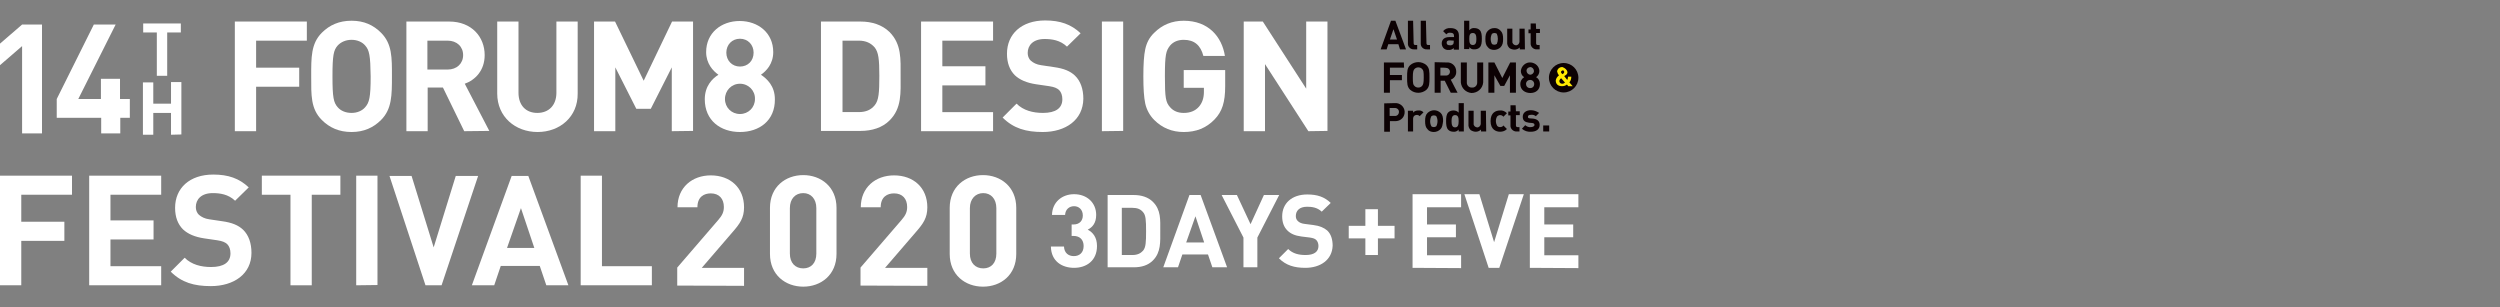 <?xml version="1.0" encoding="utf-8"?>
<!-- Generator: Adobe Illustrator 25.2.3, SVG Export Plug-In . SVG Version: 6.00 Build 0)  -->
<svg version="1.1" id="レイヤー_1" xmlns="http://www.w3.org/2000/svg" xmlns:xlink="http://www.w3.org/1999/xlink" x="0px"
	 y="0px" viewBox="0 0 916.6 112.6" style="enable-background:new 0 0 916.6 112.6;" xml:space="preserve">
<rect x="0" y="0" width="916.6" height="112.6" fill="#808080" stroke="none"/>
<style type="text/css">
	.st0{fill:#0C0103;}
	.st1{fill:#FFE900;}
	.st2{fill:#FFFFFF;}
</style>
<g>
	<path class="st0" d="M515.5,18.1h-2.2l-0.6-1.9H509l-0.6,1.9h-2.2L510,7.6h1.6L515.5,18.1z M509.6,14.5h2.6l-1.3-3.8L509.6,14.5z"
		/>
	<path class="st0" d="M518.3,15.8c0,0.5,0.2,0.7,0.6,0.7h0.7v1.6h-1.1c-1.1,0.1-2.2-0.7-2.3-1.9c0-0.1,0-0.2,0-0.3V7.6h1.9
		L518.3,15.8L518.3,15.8z"/>
	<path class="st0" d="M523,15.8c0,0.5,0.2,0.7,0.6,0.7h0.7v1.6h-1.1c-1.1,0.1-2.2-0.7-2.3-1.9c0-0.1,0-0.2,0-0.3V7.6h1.9L523,15.8
		L523,15.8z"/>
	<path class="st0" d="M534.9,13.1v5.1H533v-0.6c-0.5,0.5-1.2,0.8-1.9,0.7c-0.7,0.1-1.4-0.2-1.9-0.7c-0.4-0.5-0.6-1.1-0.6-1.7
		c0-1.2,0.8-2.3,2.7-2.3h1.8v-0.4c0-0.8-0.4-1.2-1.4-1.2c-0.6-0.1-1.1,0.2-1.4,0.6l-1.2-1.2c0.7-0.8,1.7-1.2,2.7-1.1
		C533.8,10.3,534.9,11.2,534.9,13.1z M531.5,14.8c-0.8,0-1.1,0.3-1.1,0.9s0.4,0.9,1.2,0.9c0.4,0.1,0.8-0.1,1.1-0.3
		c0.2-0.2,0.3-0.6,0.3-1v-0.4L531.5,14.8L531.5,14.8z"/>
	<path class="st0" d="M538.7,11.1c0.5-0.6,1.1-0.9,1.9-0.8c0.7,0,1.4,0.2,1.9,0.7c0.7,0.7,0.8,1.9,0.8,3.2s-0.1,2.5-0.8,3.2
		c-0.5,0.5-1.2,0.7-1.9,0.7c-0.7,0.1-1.4-0.2-1.9-0.8V18h-1.9V7.6h1.9V11.1z M538.7,14.3c0,1.3,0.2,2.2,1.3,2.2s1.3-1,1.3-2.2
		s-0.2-2.2-1.3-2.2C538.8,12.1,538.7,13,538.7,14.3z"/>
	<path class="st0" d="M550.2,17.3c-0.6,0.6-1.5,1-2.4,1s-1.8-0.3-2.3-1c-0.7-0.7-0.9-1.6-0.9-3s0.2-2.3,0.9-3c0.6-0.6,1.4-1,2.3-1
		c0.9-0.1,1.8,0.3,2.4,1c0.7,0.7,0.9,1.6,0.9,3S550.9,16.5,550.2,17.3z M548.8,12.4c-0.2-0.2-0.6-0.3-0.9-0.3s-0.6,0.1-0.9,0.3
		c-0.6,1.2-0.6,2.6,0,3.7c0.2,0.2,0.6,0.3,0.9,0.3c0.3,0,0.6-0.1,0.9-0.3C549.3,15,549.3,13.5,548.8,12.4z"/>
	<path class="st0" d="M559.1,18.1h-1.9v-0.7c-0.5,0.5-1.2,0.8-1.9,0.8c-0.6,0-1.4-0.2-1.9-0.6c-0.6-0.6-0.9-1.4-0.8-2.2v-4.9h1.9
		v4.7c-0.1,0.7,0.5,1.3,1.2,1.4s1.3-0.5,1.4-1.2c0-0.1,0-0.2,0-0.2v-4.7h1.9L559.1,18.1L559.1,18.1z"/>
	<path class="st0" d="M563.2,10.6h1.4v1.5h-1.4v3.7c0,0.5,0.2,0.7,0.6,0.7h0.7v1.6h-1c-1.1,0.1-2.2-0.8-2.3-1.9c0-0.1,0-0.2,0-0.2
		v-3.8h-0.8v-1.4h0.8V8.6h1.9L563.2,10.6L563.2,10.6z"/>
	<path class="st0" d="M514.8,24.8h-5.2v2.7h4.4v1.9h-4.4V34h-2.2V22.9h7.3L514.8,24.8L514.8,24.8z"/>
	<path class="st0" d="M523,23.9c1.1,1.1,1.1,2.3,1.1,4.5s0,3.4-1.1,4.5c-1.7,1.5-4.3,1.5-6,0c-1.1-1.1-1.1-2.3-1.1-4.5
		s0-3.4,1.1-4.5C518.7,22.4,521.3,22.4,523,23.9z M518.6,25.3c-0.4,0.5-0.6,1-0.6,3.1s0.1,2.7,0.6,3.1c0.3,0.4,0.9,0.6,1.4,0.6
		c0.6,0,1-0.2,1.4-0.6c0.4-0.5,0.6-1,0.6-3.1s-0.1-2.7-0.6-3.1c-0.3-0.4-0.9-0.6-1.4-0.6C519.5,24.7,519,24.9,518.6,25.3z"/>
	<path class="st0" d="M530.3,22.9c1.9-0.2,3.5,1.2,3.6,3.1c0,0.1,0,0.2,0,0.3c0.1,1.3-0.8,2.5-2,2.9l2.5,4.8h-2.5l-2.2-4.4h-1.5V34
		H526V22.8L530.3,22.9z M528.1,24.8v2.9h2.1c0.8,0,1.4-0.6,1.4-1.4s-0.6-1.4-1.4-1.4l0,0C530.2,24.8,528.1,24.8,528.1,24.8z"/>
	<path class="st0" d="M543.8,30.2c-0.2,2.3-2.1,3.9-4.3,3.9c-2.1-0.2-3.7-1.8-3.9-3.9v-7.3h2.2v7.2c-0.1,1,0.6,1.9,1.6,2
		c0.1,0,0.2,0,0.3,0c1,0.1,1.9-0.7,1.9-1.8c0-0.1,0-0.2,0-0.2v-7.2h2.2V30.2L543.8,30.2z"/>
	<path class="st0" d="M555.8,34h-2.2v-6.4l-2.1,3.9h-1.4l-2.2-3.9V34h-2.2V22.9h2.2l2.9,5.7l2.9-5.7h2.1V34L555.8,34z"/>
	<path class="st0" d="M557.4,30.8c0-1,0.5-1.9,1.4-2.5c-0.8-0.5-1.2-1.4-1.2-2.3c0.2-1.9,1.9-3.3,3.7-3.1c1.7,0.2,3,1.4,3.1,3.1
		c0,1-0.5,1.8-1.2,2.3c0.9,0.5,1.4,1.4,1.4,2.5c0,2.2-1.6,3.3-3.5,3.3S557.4,33,557.4,30.8z M562.5,30.8c0-0.8-0.6-1.5-1.5-1.5
		c-0.8,0-1.5,0.6-1.5,1.5l0,0c0,0.8,0.6,1.5,1.5,1.5S562.5,31.7,562.5,30.8L562.5,30.8z M562.4,26c0-0.7-0.6-1.4-1.3-1.4H561
		c-0.8,0.1-1.4,0.7-1.3,1.5c0.1,0.7,0.6,1.2,1.3,1.3c0.7,0,1.4-0.6,1.4-1.3C562.4,26.1,562.4,26.1,562.4,26L562.4,26z"/>
	<path class="st0" d="M511.5,37.8c1.8-0.1,3.4,1.3,3.5,3.1c0.1,1.9-1.3,3.4-3.1,3.5c-0.1,0-0.2,0-0.3,0h-2v3.9h-2.1V37.9L511.5,37.8
		z M509.5,39.6v2.9h1.9c0.8,0.1,1.5-0.6,1.5-1.4c0.1-0.8-0.6-1.5-1.4-1.5c-0.1,0-0.2,0-0.2,0H509.5L509.5,39.6z"/>
	<path class="st0" d="M521.9,41.2l-1.4,1.4c-0.5-0.6-1.3-0.6-1.9-0.2c-0.3,0.2-0.5,0.7-0.5,1.1v4.7h-1.9v-7.6h1.9v0.7
		c0.5-0.6,1.2-0.8,1.9-0.8C520.7,40.4,521.5,40.7,521.9,41.2z"/>
	<path class="st0" d="M528.1,47.4c-0.6,0.6-1.5,1-2.4,1s-1.8-0.3-2.3-1c-0.7-0.7-0.9-1.6-0.9-3s0.2-2.3,0.9-3c1.4-1.3,3.4-1.3,4.8,0
		c0.7,0.7,0.9,1.6,0.9,3C528.9,45.8,528.8,46.7,528.1,47.4z M526.6,42.6c-0.2-0.2-0.6-0.3-0.9-0.3s-0.6,0.1-0.9,0.3
		c-0.6,1.2-0.6,2.6,0,3.7c0.2,0.2,0.6,0.3,0.9,0.3c0.3,0,0.6-0.1,0.9-0.3C527.2,45.1,527.2,43.7,526.6,42.6z"/>
	<path class="st0" d="M536.7,48.2h-1.9v-0.7c-0.5,0.6-1.2,0.9-1.9,0.8c-0.7,0-1.4-0.2-1.9-0.7c-0.7-0.7-0.8-1.9-0.8-3.2
		s0.1-2.5,0.8-3.2c0.5-0.5,1.2-0.7,1.9-0.7s1.4,0.2,1.9,0.8v-3.5h1.9V48.2z M532.2,44.4c0,1.3,0.2,2.3,1.3,2.3s1.3-1,1.3-2.3
		s-0.2-2.2-1.3-2.2S532.2,43.2,532.2,44.4z"/>
	<path class="st0" d="M544.9,48.2H543v-0.7c-0.5,0.5-1.2,0.8-1.9,0.8c-0.6,0-1.3-0.2-1.9-0.6c-0.6-0.6-0.9-1.4-0.8-2.2v-4.9h1.9v4.7
		c-0.1,0.7,0.5,1.3,1.2,1.4c0.7,0.1,1.3-0.5,1.4-1.2c0-0.1,0-0.2,0-0.2v-4.7h1.9L544.9,48.2z"/>
	<path class="st0" d="M552.5,41.5l-1.3,1.3c-0.3-0.4-0.7-0.6-1.2-0.6c-0.4,0-0.8,0.2-1.1,0.5c-0.6,1-0.6,2.3,0,3.4
		c0.2,0.3,0.6,0.5,1.1,0.5s1-0.2,1.2-0.6l1.3,1.3c-0.6,0.7-1.6,1-2.5,1c-1.5,0-3.5-0.8-3.5-3.9s1.9-3.9,3.5-3.9
		C550.9,40.4,551.8,40.8,552.5,41.5z"/>
	<path class="st0" d="M555.8,40.8h1.4v1.4h-1.4v3.7c0,0.5,0.2,0.7,0.6,0.7h0.7v1.6h-1c-1.1,0.1-2.2-0.8-2.3-1.9c0-0.1,0-0.2,0-0.2
		v-3.8H553v-1.4h0.8v-2.3h1.9L555.8,40.8L555.8,40.8z"/>
	<path class="st0" d="M564.3,41.4l-1.2,1.2c-0.5-0.4-1.1-0.6-1.8-0.5c-0.8,0-1.1,0.3-1.1,0.7s0.2,0.6,0.8,0.6l1.2,0.1
		c1.5,0.2,2.3,1,2.3,2.3c0,1.7-1.4,2.5-3.2,2.5c-1.2,0.1-2.4-0.3-3.3-1.1l1.2-1.3c0.6,0.5,1.3,0.8,2,0.7c0.6,0,1.4-0.2,1.4-0.8
		c0-0.4-0.2-0.6-0.8-0.7l-1.2-0.1c-1.4-0.2-2.3-0.7-2.3-2.2c0-1.6,1.4-2.4,3-2.4C562.4,40.4,563.4,40.8,564.3,41.4z"/>
	<path class="st0" d="M568,48.2h-2.2V46h2.2V48.2z"/>
	<circle class="st0" cx="573.3" cy="28.5" r="5.4"/>
	<path class="st1" d="M574.7,26.4c0,0.6-0.3,1-0.9,1.3l-0.3,0.2l1.1,1.4c0.2-0.3,0.3-0.8,0.3-1.2h1.2c0,0.8-0.2,1.5-0.7,2.1l1.2,1.4
		H575l-0.5-0.6c-0.5,0.4-1.1,0.6-1.8,0.6c-1.5,0-2.3-0.8-2.3-2.1c0.1-0.8,0.6-1.4,1.2-1.9c-0.4-0.4-0.6-0.9-0.7-1.4
		c0.1-1,1-1.7,2-1.6C573.9,25,574.5,25.6,574.7,26.4L574.7,26.4z M572.4,28.7c-0.4,0.2-0.6,0.6-0.7,1c0,0.6,0.5,1,1,1c0,0,0,0,0.1,0
		c0.4,0,0.7-0.2,1-0.4L572.4,28.7z M572.3,26.4c0,0.2,0.2,0.4,0.5,0.8c0.6-0.3,0.7-0.5,0.7-0.8s-0.2-0.6-0.5-0.6c0,0,0,0-0.1,0
		C572.7,25.9,572.4,26,572.3,26.4L572.3,26.4L572.3,26.4z"/>
</g>
<g>
	<path class="st2" d="M93.9,14.9v9.9h15.8v7H93.9v16.3h-7.8V7.9h26.4v7H93.9z"/>
	<path class="st2" d="M139.7,44c-2.8,2.8-6.3,4.4-10.8,4.4c-4.6,0-8.1-1.6-10.9-4.4c-4.1-4.1-3.9-9.1-3.9-16S114,16,118,12
		c2.8-2.8,6.3-4.4,10.9-4.4c4.6,0,8,1.6,10.8,4.4c4.1,4.1,4,9.1,4,16S143.7,40,139.7,44z M133.9,16.7c-1.1-1.3-2.9-2.1-5-2.1
		c-2.1,0-3.9,0.8-5.1,2.1c-1.5,1.7-1.9,3.6-1.9,11.3s0.4,9.6,1.9,11.3c1.1,1.3,2.9,2.1,5.1,2.1c2.1,0,3.9-0.8,5-2.1
		c1.5-1.7,2-3.6,2-11.3C135.8,20.3,135.4,18.4,133.9,16.7z"/>
	<path class="st2" d="M170.2,48.1l-7.8-16h-5.6v16H149V7.9h15.7c8.2,0,13,5.6,13,12.3c0,5.6-3.4,9.1-7.3,10.5l9,17.3L170.2,48.1
		L170.2,48.1z M164.1,14.9h-7.4v10.6h7.4c3.4,0,5.7-2.2,5.7-5.3S167.5,14.9,164.1,14.9z"/>
	<path class="st2" d="M197.1,48.4c-8.2,0-14.8-5.6-14.8-14.1V7.9h7.8V34c0,4.6,2.7,7.4,6.9,7.4s7-2.8,7-7.4V7.9h7.8v26.4
		C211.9,42.8,205.3,48.4,197.1,48.4z"/>
	<path class="st2" d="M246.3,48.1V24.7l-7.7,15.2h-5.3l-7.7-15.2v23.4h-7.8V7.9h7.7L236,29.6l10.4-21.7h7.7V48L246.3,48.1
		L246.3,48.1z"/>
	<path class="st2" d="M271.3,48.4c-7.1,0-12.9-4.2-12.9-12c0-4.9,2.8-7.6,5-9c-2-1.4-4.5-4.1-4.5-8.3c0-7.1,5.6-11.4,12.3-11.4
		c6.7,0,12.3,4.3,12.3,11.4c0,4.3-2.5,6.9-4.5,8.3c2.2,1.5,5.1,4.1,5.1,9C284.2,44.2,278.4,48.4,271.3,48.4z M271.3,30.7
		c-3.1,0-5.5,2.5-5.5,5.6s2.4,5.5,5.5,5.5s5.5-2.4,5.5-5.5C276.9,33.2,274.4,30.7,271.3,30.7z M271.3,14.2c-2.9,0-5,2.2-5,5.1
		s2.1,5.1,5,5.1s5-2.1,5-5.1C276.3,16.4,274.2,14.2,271.3,14.2z"/>
</g>
<g>
	<path class="st2" d="M326.1,44.2c-2.6,2.6-6.4,3.8-10.6,3.8H301V7.9h14.5c4.2,0,7.9,1.2,10.6,3.8c4.5,4.5,4.1,10,4.1,16.1
		S330.7,39.7,326.1,44.2z M320.7,17.4c-1.4-1.6-3.2-2.5-5.9-2.5h-5.9v26.2h5.9c2.7,0,4.5-0.8,5.9-2.5c1.5-1.8,1.7-4.7,1.7-10.8
		C322.4,21.7,322.1,19.2,320.7,17.4z"/>
	<path class="st2" d="M337.7,48.1V7.9h26.4v7h-18.6v9.4h15.8v7h-15.8v9.8h18.6v7H337.7z"/>
	<path class="st2" d="M382.3,48.4c-6.1,0-10.7-1.3-14.7-5.3l5.1-5.1c2.5,2.5,6,3.4,9.7,3.4c4.6,0,7.1-1.7,7.1-5
		c0-1.4-0.4-2.6-1.2-3.4c-0.8-0.7-1.7-1.1-3.6-1.4l-4.8-0.7c-3.4-0.5-6-1.6-7.8-3.3c-1.9-1.9-2.9-4.5-2.9-7.9
		c0-7.2,5.3-12.2,14-12.2c5.5,0,9.5,1.4,13,4.7l-5,4.9c-2.5-2.4-5.6-2.8-8.2-2.8c-4.2,0-6.2,2.3-6.2,5.1c0,1,0.3,2.1,1.2,2.9
		c0.8,0.7,2.1,1.4,3.7,1.6l4.7,0.7c3.7,0.5,6,1.5,7.7,3.1c2.1,2,3.1,5,3.1,8.5C397.1,44,390.7,48.4,382.3,48.4z"/>
	<path class="st2" d="M404,48.1V7.9h7.8V48L404,48.1L404,48.1z"/>
	<path class="st2" d="M445.3,43.8c-3.1,3.2-6.8,4.6-11.3,4.6c-4.3,0-7.9-1.5-10.8-4.4c-1.7-1.7-2.8-3.8-3.3-6
		c-0.5-2.3-0.7-5.6-0.7-10s0.2-7.7,0.7-10s1.5-4.3,3.3-6c2.9-2.9,6.5-4.4,10.8-4.4c9.1,0,14,5.9,15.1,12.9h-7.9
		c-1-3.9-3.3-5.9-7.2-5.9c-2.1,0-3.8,0.7-5,2.1c-1.5,1.9-1.9,3.3-1.9,11.3c0,7.9,0.3,9.5,1.9,11.3c1.2,1.4,2.9,2.1,5,2.1
		c2.3,0,4.2-0.7,5.6-2.3c1.2-1.4,1.8-3.2,1.8-5.4v-1.5H434v-6.5h15.2v5.9C449.2,37.5,448.1,40.9,445.3,43.8z"/>
	<path class="st2" d="M479.7,48.1l-15.9-24.6v24.6H456V7.9h7l15.9,24.6V7.9h7.8V48L479.7,48.1L479.7,48.1z"/>
</g>
<g>
	<path class="st2" d="M7.8,71.4v9.9h15.8v7H7.8v16.3H0V64.4h26.4v7H7.8z"/>
	<path class="st2" d="M32.7,104.6V64.4h26.4v7H40.5v9.4h15.8v7H40.5v9.8h18.6v7C59.1,104.6,32.7,104.6,32.7,104.6z"/>
	<path class="st2" d="M77.3,104.9c-6.1,0-10.7-1.3-14.7-5.3l5.1-5.1c2.5,2.5,6,3.4,9.7,3.4c4.6,0,7.1-1.7,7.1-5
		c0-1.4-0.4-2.6-1.2-3.4c-0.8-0.7-1.7-1.1-3.6-1.4l-4.8-0.7c-3.4-0.5-6-1.6-7.8-3.3c-1.9-1.9-2.9-4.5-2.9-7.9
		c0-7.2,5.3-12.2,14-12.2c5.5,0,9.5,1.4,13,4.7l-5,4.9c-2.5-2.4-5.6-2.8-8.2-2.8c-4.2,0-6.2,2.3-6.2,5.1c0,1,0.3,2.1,1.2,2.9
		c0.8,0.7,2.1,1.4,3.7,1.6l4.7,0.7c3.7,0.5,6,1.5,7.7,3.1c2.1,2,3.1,5,3.1,8.5C92.2,100.5,85.7,104.9,77.3,104.9z"/>
	<path class="st2" d="M114.3,71.4v33.2h-7.8V71.4H96v-7h28.8v7H114.3z"/>
	<path class="st2" d="M130.6,104.6V64.4h7.8v40.1L130.6,104.6L130.6,104.6z"/>
	<path class="st2" d="M161.9,104.6H156l-13.2-40.1h8.1l8.1,26.2l8.1-26.2h8.2L161.9,104.6z"/>
	<path class="st2" d="M200.3,104.6l-2.4-7.1h-14.3l-2.4,7.1H173l14.6-40.1h6.1l14.7,40.1H200.3z M191,76.3l-5.1,14.6h10L191,76.3z"
		/>
	<path class="st2" d="M212.9,104.6V64.4h7.8v33.2H239v7C239,104.6,212.9,104.6,212.9,104.6z"/>
</g>
<g>
	<path class="st2" d="M248.3,104.7v-6.6l15-17.4c1.5-1.7,2.1-3,2.1-4.8c0-3-1.7-5-4.8-5c-2.4,0-4.9,1.2-4.9,5.1h-7.3
		c0-7.3,5.4-11.7,12.2-11.7c7.1,0,12.2,4.5,12.2,11.7c0,3.9-1.5,6-4.3,9.2l-11.2,13h15.5v6.6L248.3,104.7L248.3,104.7z"/>
	<path class="st2" d="M294.5,105.1c-6.5,0-12.2-4.3-12.2-12V76.2c0-7.7,5.7-12,12.2-12s12.2,4.3,12.2,12v16.9
		C306.7,100.8,301,105.1,294.5,105.1z M299.3,76.3c0-3.4-2-5.5-4.8-5.5c-2.9,0-4.9,2.1-4.9,5.5V93c0,3.4,2,5.4,4.9,5.4
		s4.8-2,4.8-5.4V76.3z"/>
	<path class="st2" d="M315.5,104.7v-6.6l15-17.4c1.5-1.7,2.1-3,2.1-4.8c0-3-1.7-5-4.8-5c-2.4,0-4.9,1.2-4.9,5.1h-7.3
		c0-7.3,5.4-11.7,12.2-11.7c7.1,0,12.2,4.5,12.2,11.7c0,3.9-1.5,6-4.3,9.2l-11.2,13H340v6.6L315.5,104.7L315.5,104.7z"/>
	<path class="st2" d="M360.4,105.1c-6.5,0-12.2-4.3-12.2-12V76.2c0-7.7,5.7-12,12.2-12s12.2,4.3,12.2,12v16.9
		C372.6,100.8,367,105.1,360.4,105.1z M365.3,76.3c0-3.4-2-5.5-4.8-5.5s-4.9,2.1-4.9,5.5V93c0,3.4,2,5.4,4.9,5.4s4.8-2,4.8-5.4V76.3
		z"/>
</g>
<g>
	<g>
		<path class="st2" d="M393.8,98.2c-4.3,0-8.4-2.3-8.5-7.8h4.8c0.1,2.4,1.7,3.5,3.6,3.5c2.1,0,3.6-1.3,3.6-3.7
			c0-2.2-1.3-3.7-3.7-3.7h-0.7v-4.2h0.7c2.3,0,3.4-1.5,3.4-3.3c0-2.2-1.5-3.4-3.2-3.4c-1.8,0-3.2,1.2-3.3,3.2h-4.8
			c0.1-4.7,3.7-7.6,8.1-7.6c4.7,0,8.1,3.1,8.1,7.6c0,2.9-1.3,4.5-3.1,5.4c1.9,1,3.4,2.8,3.4,6C402.2,95.6,398.3,98.2,393.8,98.2z"/>
		<path class="st2" d="M422.7,95.5c-1.8,1.8-4.2,2.5-7,2.5h-9.6V71.5h9.6c2.8,0,5.3,0.8,7,2.5c3,3,2.7,6.6,2.7,10.6
			C425.4,88.6,425.7,92.5,422.7,95.5z M419.1,77.8c-0.9-1.1-2.1-1.6-3.9-1.6h-3.9v17.3h3.9c1.8,0,3-0.6,3.9-1.6
			c1-1.2,1.1-3.1,1.1-7.1S420.1,78.9,419.1,77.8z"/>
		<path class="st2" d="M444.5,98l-1.6-4.7h-9.4l-1.6,4.7h-5.4l9.6-26.5h4.1l9.7,26.5H444.5z M438.3,79.3l-3.4,9.6h6.6L438.3,79.3z"
			/>
		<path class="st2" d="M461,87.1V98h-5.1V87.1l-8-15.6h5.6l5,10.7l4.9-10.7h5.6L461,87.1z"/>
		<path class="st2" d="M478.6,98.2c-4,0-7.1-0.9-9.7-3.5l3.4-3.4c1.7,1.7,3.9,2.2,6.4,2.2c3.1,0,4.7-1.2,4.7-3.3
			c0-0.9-0.3-1.7-0.8-2.2s-1.1-0.7-2.3-0.9l-3.2-0.4c-2.3-0.3-3.9-1-5.1-2.2c-1.3-1.3-1.9-3-1.9-5.2c0-4.7,3.5-8,9.2-8
			c3.7,0,6.3,0.9,8.6,3.1l-3.3,3.2c-1.7-1.6-3.7-1.8-5.4-1.8c-2.8,0-4.1,1.5-4.1,3.4c0,0.7,0.2,1.4,0.8,1.9c0.5,0.5,1.4,0.9,2.5,1
			l3.1,0.4c2.4,0.3,3.9,1,5.1,2c1.4,1.3,2,3.3,2,5.6C488.4,95.3,484.1,98.2,478.6,98.2z"/>
	</g>
	<g>
		<path class="st2" d="M505.2,87.4v6.1h-4.6v-6.1h-6.1v-4.6h6.1v-6.1h4.6v6.1h6.1v4.6H505.2z"/>
		<path class="st2" d="M517.9,98.2v-27h17.8V76h-12.5v6.3h10.6V87h-10.6v6.6h12.5v4.7L517.9,98.2L517.9,98.2z"/>
		<path class="st2" d="M549.7,98.2h-3.9l-8.9-27h5.5l5.4,17.6l5.4-17.6h5.5L549.7,98.2z"/>
		<path class="st2" d="M560.9,98.2v-27h17.8V76h-12.5v6.3h10.6V87h-10.6v6.6h12.5v4.7L560.9,98.2L560.9,98.2z"/>
	</g>
</g>
<g>
	<g>
		<g>
			<path class="st2" d="M8.1,48.9v-32l-8.1,7V16l8.1-7h7.3v39.9H8.1z"/>
			<path class="st2" d="M44.1,43.2v5.7h-7v-5.7H20.8v-6.9L34.4,9h8L28.7,36.3H37v-7.4h7v7.4h3.6v6.9H44.1z"/>
		</g>
	</g>
	<g>
		<g>
			<path class="st2" d="M61.3,11.9v15.9h-3.8V11.9h-5V8.6h13.8v3.3C66.3,11.9,61.3,11.9,61.3,11.9z"/>
			<path class="st2" d="M62.7,49.4v-8h-6.5v8h-3.8V30.2h3.8V38h6.5v-7.9h3.8v19.2L62.7,49.4L62.7,49.4z"/>
		</g>
	</g>
</g>
</svg>
